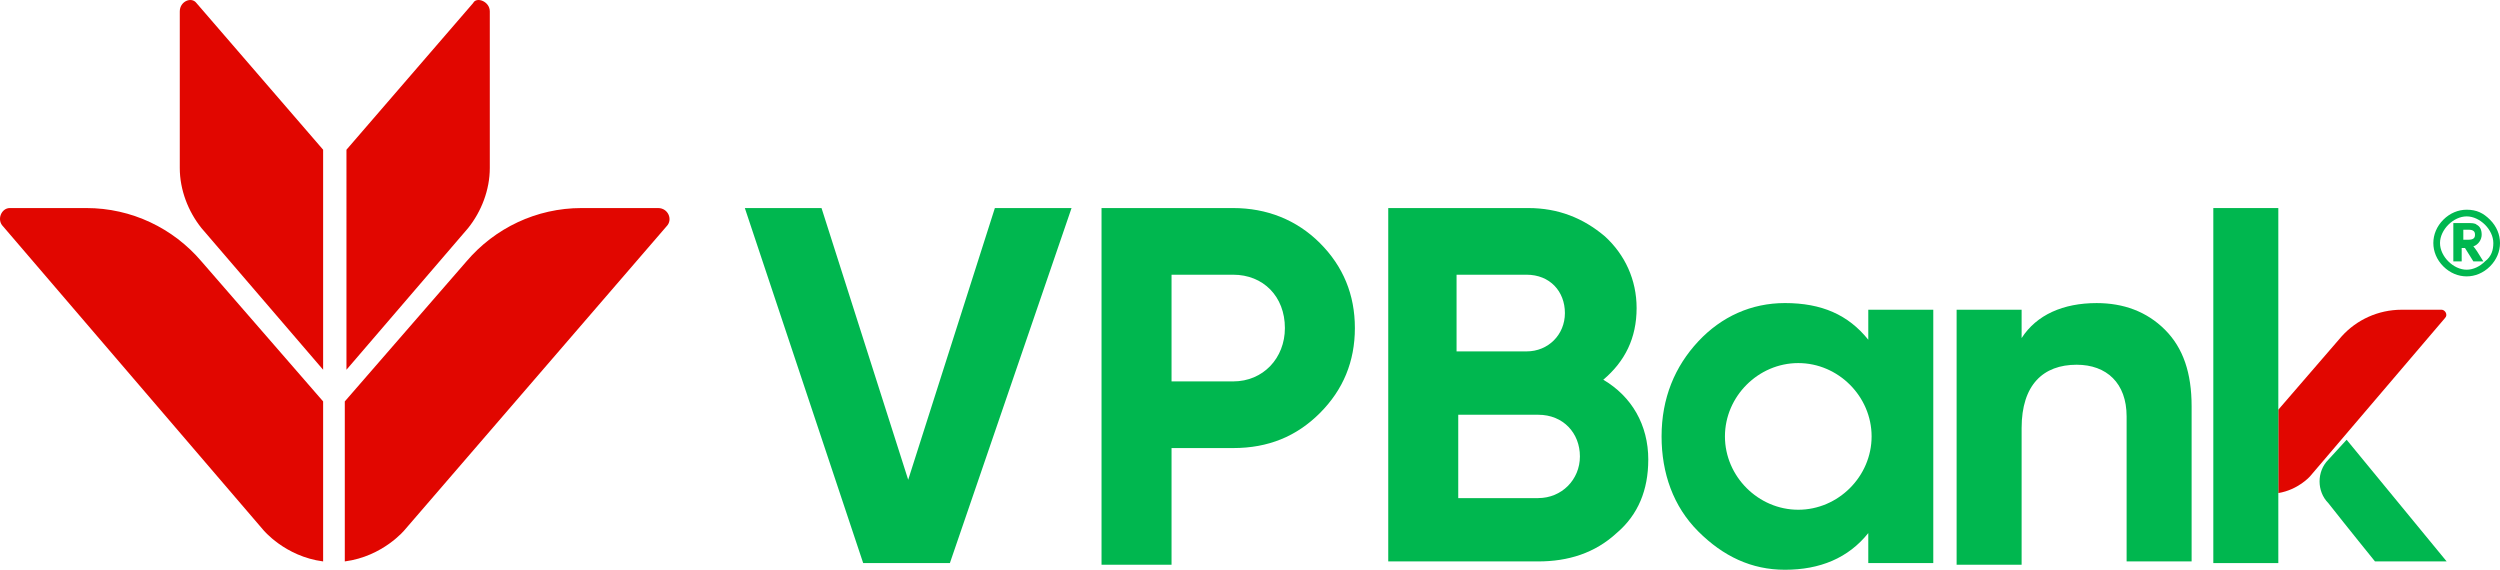 <?xml version="1.0" encoding="UTF-8"?>
<svg xmlns="http://www.w3.org/2000/svg" version="1.1" viewBox="0 0 105.308 24">
  <defs>
    <style>
      .cls-1 {
        fill: #e10600;
      }

      .cls-2 {
        fill: #00b74f;
      }
    </style>
  </defs>
  <!-- Generator: Adobe Illustrator 28.7.1, SVG Export Plug-In . SVG Version: 1.2.0 Build 142)  -->
  <g>
    <g id="Layer_1">
      <g>
        <g>
          <path class="cls-1" d="M27.724,8.764h-3.23c-1.896,0-3.651.843-4.845,2.247l-5.125,5.898v6.74c1.615-.211,2.528-1.334,2.528-1.334l11.023-12.779c.281-.281.07-.772-.351-.772Z"/>
          <path class="cls-1" d="M.411,8.764h3.23c1.896,0,3.651.843,4.845,2.247l5.125,5.898v6.74c-1.615-.211-2.528-1.334-2.528-1.334L.13,9.536c-.281-.281-.07-.772.281-.772Z"/>
          <path class="cls-1" d="M20.632.479v6.6c0,.913-.351,1.826-.913,2.528l-5.125,5.968V6.307L19.93.128c.14-.281.702-.07.702.351Z"/>
          <path class="cls-1" d="M7.573.479v6.6c0,.913.351,1.826.913,2.528l5.125,5.968V6.307L8.275.128c-.211-.281-.702-.07-.702.351Z"/>
        </g>
        <g>
          <path class="cls-2" d="M104.887,9.255c.281.281.421.632.421.983,0,.351-.14.702-.421.983-.281.281-.632.421-.983.421s-.702-.14-.983-.421-.421-.632-.421-.983.14-.702.421-.983c.281-.281.632-.421.983-.421.421,0,.702.14.983.421M105.027,10.238c0-.281-.14-.562-.351-.772s-.491-.351-.772-.351c-.281,0-.562.14-.772.351s-.351.491-.351.772c0,.281.14.562.351.772.211.211.491.351.772.351.281,0,.562-.14.772-.351.281-.211.351-.491.351-.772M103.342,11.011v-1.615h.562c.211,0,.351,0,.421.07.14.07.211.211.211.421s-.14.421-.351.491c.07.07.211.281.421.632h-.421l-.351-.562h-.14v.562h-.351ZM103.763,9.747v.351h.211c.211,0,.281-.07.281-.211s-.07-.211-.281-.211h-.211v.07Z"/>
          <g>
            <path class="cls-1" d="M102.85,13.047h-1.685c-.983,0-1.896.421-2.528,1.123l-2.668,3.089v3.511c.843-.14,1.334-.702,1.334-.702l5.687-6.67c.14-.14,0-.351-.14-.351Z"/>
            <path class="cls-2" d="M98.848,18.523l-.772.843c-.491.491-.491,1.334,0,1.826.772.983,1.966,2.457,1.966,2.457h3.019l-4.213-5.125Z"/>
            <path class="cls-2" d="M36.36,23.719l-4.985-14.955h3.23l3.651,11.445,3.651-11.445h3.23l-5.125,14.955h-3.651Z"/>
            <path class="cls-2" d="M51.947,8.764c1.404,0,2.668.491,3.651,1.474.983.983,1.474,2.177,1.474,3.581s-.491,2.598-1.474,3.581-2.177,1.474-3.651,1.474h-2.598v4.915h-2.949v-15.025h5.547ZM51.947,16.066c1.264,0,2.177-.983,2.177-2.247,0-1.334-.913-2.247-2.177-2.247h-2.598v4.494s2.598,0,2.598 0Z"/>
            <path class="cls-2" d="M69.43,19.366c0,1.264-.421,2.317-1.334,3.089-.913.843-2.036,1.194-3.3,1.194h-6.319v-14.885h5.898c1.264,0,2.317.421,3.23,1.194.843.772,1.334,1.826,1.334,3.019,0,1.264-.491,2.247-1.404,3.019,1.194.702,1.896,1.896,1.896,3.37ZM61.355,11.502v3.3h2.949c.913,0,1.615-.702,1.615-1.615s-.632-1.615-1.615-1.615h-2.949v-.07ZM64.796,20.981c.983,0,1.755-.772,1.755-1.755s-.702-1.755-1.755-1.755h-3.37v3.511h3.37Z"/>
            <path class="cls-2" d="M91.195,13.889c.772.772,1.123,1.826,1.123,3.23v6.53h-2.738v-6.108c0-1.404-.843-2.177-2.106-2.177-1.404,0-2.317.843-2.317,2.668v5.757h-2.738v-10.742h2.738v1.194c.632-.983,1.755-1.474,3.16-1.474,1.123,0,2.106.351,2.879,1.123Z"/>
            <path class="cls-2" d="M95.97,17.751v5.968h-2.738v-14.955h2.738v8.987"/>
            <path class="cls-2" d="M78.698,13.047v1.264c-.843-1.053-1.966-1.545-3.511-1.545-1.404,0-2.668.562-3.651,1.615-.983,1.053-1.545,2.387-1.545,4.002,0,1.545.491,2.949,1.545,4.002s2.247,1.615,3.651,1.615c1.474,0,2.668-.491,3.511-1.545v1.264h2.738v-10.672h-2.738ZM75.749,21.472c-1.685,0-3.089-1.404-3.089-3.089s1.404-3.089,3.089-3.089,3.089,1.404,3.089,3.089-1.404,3.089-3.089,3.089Z"/>
          </g>
        </g>
      </g>
    </g>
  </g>
</svg>